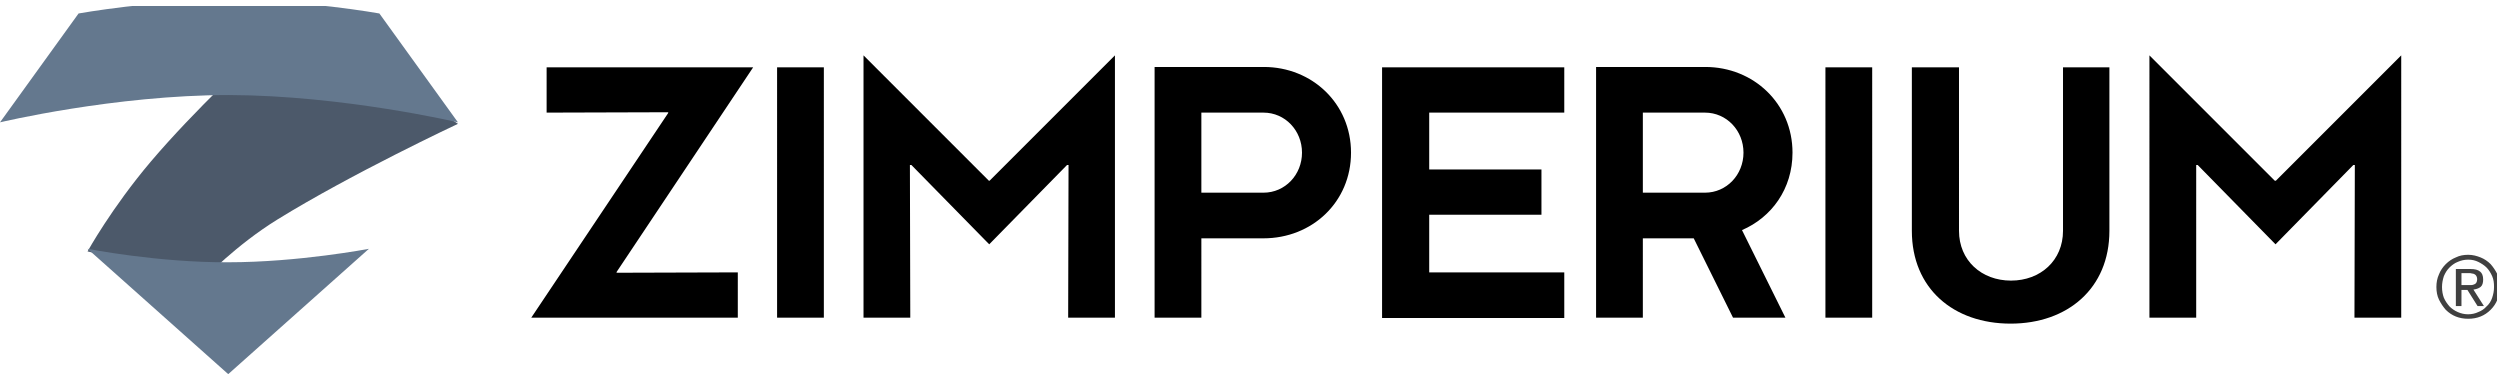<svg xmlns:x="ns_extend;" xmlns:i="ns_ai;" xmlns:graph="ns_graphs;" xmlns="http://www.w3.org/2000/svg" xmlns:xlink="http://www.w3.org/1999/xlink" id="Layer_1" x="0px" y="0px" viewBox="0 0 668.2 100" style="enable-background:new 0 0 668.2 100;" xml:space="preserve"> <style type="text/css">  .st0{clip-path:url(#SVGID_2_);}	.st1{clip-path:url(#SVGID_4_);fill:#404040;}	.st2{clip-path:url(#SVGID_6_);}	.st3{clip-path:url(#SVGID_8_);}	.st4{clip-path:url(#SVGID_10_);}	.st5{clip-path:url(#SVGID_12_);fill:#4C596A;}	.st6{clip-path:url(#SVGID_14_);}	.st7{clip-path:url(#SVGID_16_);fill:#64788E;} </style>  <g>  <g>   <g>    <defs>     <path id="SVGID_1_" d="M651.2,76.7c0,1.2,0.2,2.4,0.7,3.4c0.5,1,1.1,1.9,1.8,2.7c0.8,0.8,1.7,1.4,2.7,1.8c1,0.4,2.1,0.6,3.3,0.6     c1.2,0,2.3-0.2,3.3-0.6c1-0.4,1.9-1,2.7-1.8c0.8-0.8,1.4-1.7,1.8-2.7c0.5-1,0.7-2.2,0.7-3.4c0-1.2-0.2-2.3-0.7-3.4     c-0.5-1-1.1-1.9-1.8-2.7c-0.8-0.8-1.7-1.4-2.7-1.8c-1-0.4-2.1-0.7-3.3-0.7c-1.2,0-2.3,0.2-3.3,0.7c-1,0.4-1.9,1-2.7,1.8     c-0.8,0.8-1.4,1.7-1.8,2.7C651.4,74.4,651.2,75.5,651.2,76.7z M652.7,76.7c0-1,0.2-2,0.5-2.9c0.4-0.9,0.8-1.6,1.5-2.3     c0.6-0.6,1.4-1.2,2.2-1.5c0.9-0.4,1.8-0.6,2.8-0.6c1,0,1.9,0.2,2.7,0.6c0.8,0.4,1.6,0.9,2.2,1.5c0.6,0.6,1.1,1.4,1.5,2.3     c0.4,0.9,0.5,1.8,0.5,2.9c0,1.1-0.2,2-0.5,2.9s-0.8,1.7-1.5,2.3c-0.6,0.7-1.4,1.2-2.2,1.5c-0.8,0.4-1.8,0.6-2.7,0.6     c-1,0-1.9-0.2-2.8-0.6c-0.9-0.4-1.6-0.9-2.2-1.5c-0.6-0.7-1.1-1.4-1.5-2.3C652.9,78.8,652.7,77.8,652.7,76.7z M656.4,71.8v10     h1.5v-4.3h1.6l2.7,4.3h1.7l-2.8-4.4c0.7-0.1,1.4-0.3,1.9-0.7c0.5-0.4,0.7-1.1,0.7-2c0-1-0.3-1.7-0.8-2.1     c-0.6-0.5-1.4-0.7-2.6-0.7H656.4z M657.9,76.2V73h2c0.3,0,0.5,0,0.8,0.1c0.3,0,0.5,0.1,0.7,0.2c0.2,0.1,0.4,0.3,0.5,0.5     c0.1,0.2,0.2,0.5,0.2,0.8c0,0.4-0.1,0.7-0.2,0.9c-0.1,0.2-0.3,0.4-0.6,0.5c-0.2,0.1-0.5,0.2-0.8,0.2c-0.3,0-0.6,0-1,0H657.9z">     </path>    </defs>    <clipPath id="SVGID_2_">     <use href="#SVGID_1_" style="overflow:visible;">     </use>    </clipPath>    <g class="st0">     <defs>      <rect id="SVGID_3_" x="-15.3" y="12" width="682.7" height="120.7">      </rect>     </defs>     <clipPath id="SVGID_4_">      <use xlink:href="#SVGID_3_" style="overflow:visible;">      </use>     </clipPath>     <rect x="640.9" y="57.9" class="st1" width="37.6" height="37.8">     </rect>    </g>   </g>   <g>    <defs>     <path id="SVGID_5_" d="M574.5,84.9h12.5L587,44.1h0.4l20.8,21.2l20.8-21.2h0.4l-0.1,40.8h12.5V14.8l-33.5,33.5H608l-33.5-33.5     V84.9z M563.9,18h-12.5v43.7c0,7.9-6,13.3-13.9,13.3c-7.9,0-13.9-5.4-13.9-13.3V18H511v43.7c0,15.4,11.1,24.8,26.4,24.8     c15.2,0,26.4-9.4,26.4-24.8V18z M487.9,84.9h12.5V18h-12.5V84.9z M466,40.8c0,5.9-4.5,10.7-10.3,10.7h-16.6V30.1h16.6     C461.5,30.1,466,34.9,466,40.8z M479.1,40.8c0-13.1-10.4-22.9-23.3-22.9h-29.2v67h12.5V63.7h13.6l10.5,21.2h14l-11.6-23.4     C473.5,58.1,479.1,50.5,479.1,40.8z M382,72.8V57.4h30V45.3h-30V30.1h36.1V18h-48.7v67h48.7V72.8H382z M348,40.8     c0,5.9-4.5,10.7-10.3,10.7h-16.6V30.1h16.6C343.5,30.1,348,34.9,348,40.8z M361.1,40.8c0-13.1-10.4-22.9-23.3-22.9h-29.2v67     h12.5V63.7h16.6C350.7,63.7,361.1,54,361.1,40.8z M230.8,84.9h12.5l-0.1-40.8h0.4l20.8,21.2l20.8-21.2h0.4l-0.1,40.8H298V14.8     l-33.5,33.5h-0.2l-33.5-33.5V84.9z M207.7,84.9h12.5V18h-12.5V84.9z M146.1,30.1l32.5-0.1v0.2L142,84.9h55.2V72.8l-32.4,0.1     v-0.2L201.3,18h-55.2V30.1z">     </path>    </defs>    <clipPath id="SVGID_6_">     <use xlink:href="#SVGID_5_" style="overflow:visible;">     </use>    </clipPath>    <g class="st2">     <defs>      <rect id="SVGID_7_" x="-15.3" y="12" width="682.7" height="120.7">      </rect>     </defs>     <clipPath id="SVGID_8_">      <use xlink:href="#SVGID_7_" style="overflow:visible;">      </use>     </clipPath>     <rect x="131.7" y="4.4" class="st3" width="520.2" height="92.5">     </rect>    </g>   </g>  </g>  <g>   <g>    <defs>     <path id="SVGID_9_" d="M68.2,14.5c0,0,37.9,12.2,49.9,16.3c2.3,0.8,4.3,2.3,4.3,2.3S94,46.4,74.1,58.7     c-11,6.8-19.6,15.8-19.6,15.8l-31.1-7.3c0,0,6.4-11.6,16.9-24C52.1,29.3,68.2,14.5,68.2,14.5">     </path>    </defs>    <clipPath id="SVGID_10_">     <use xlink:href="#SVGID_9_" style="overflow:visible;">     </use>    </clipPath>    <g class="st4">     <defs>      <rect id="SVGID_11_" y="1.6" width="597.9" height="105.7">      </rect>     </defs>     <clipPath id="SVGID_12_">      <use xlink:href="#SVGID_11_" style="overflow:visible;">      </use>     </clipPath>     <rect x="14.4" y="5.5" class="st5" width="117" height="78.2">     </rect>    </g>   </g>   <g>    <defs>     <path id="SVGID_13_" d="M122.4,32.7l-21-29.1c0,0-20.1-3.6-40.2-3.6C41.1,0,21,3.6,21,3.6L0,32.7c0,0,30.6-7.3,61.2-7.3     C91.8,25.5,122.4,32.7,122.4,32.7 M23.4,66.5L61,100l37.6-33.5c0,0-18.8,3.6-37.6,3.6C42.2,70.2,23.4,66.5,23.4,66.5">     </path>    </defs>    <clipPath id="SVGID_14_">     <use xlink:href="#SVGID_13_" style="overflow:visible;">     </use>    </clipPath>    <g class="st6">     <defs>      <rect id="SVGID_15_" y="1.6" width="597.9" height="105.7">      </rect>     </defs>     <clipPath id="SVGID_16_">      <use xlink:href="#SVGID_15_" style="overflow:visible;">      </use>     </clipPath>     <rect x="-9" y="-9.1" class="st7" width="140.4" height="118.2">     </rect>    </g>   </g>  </g> </g></svg>